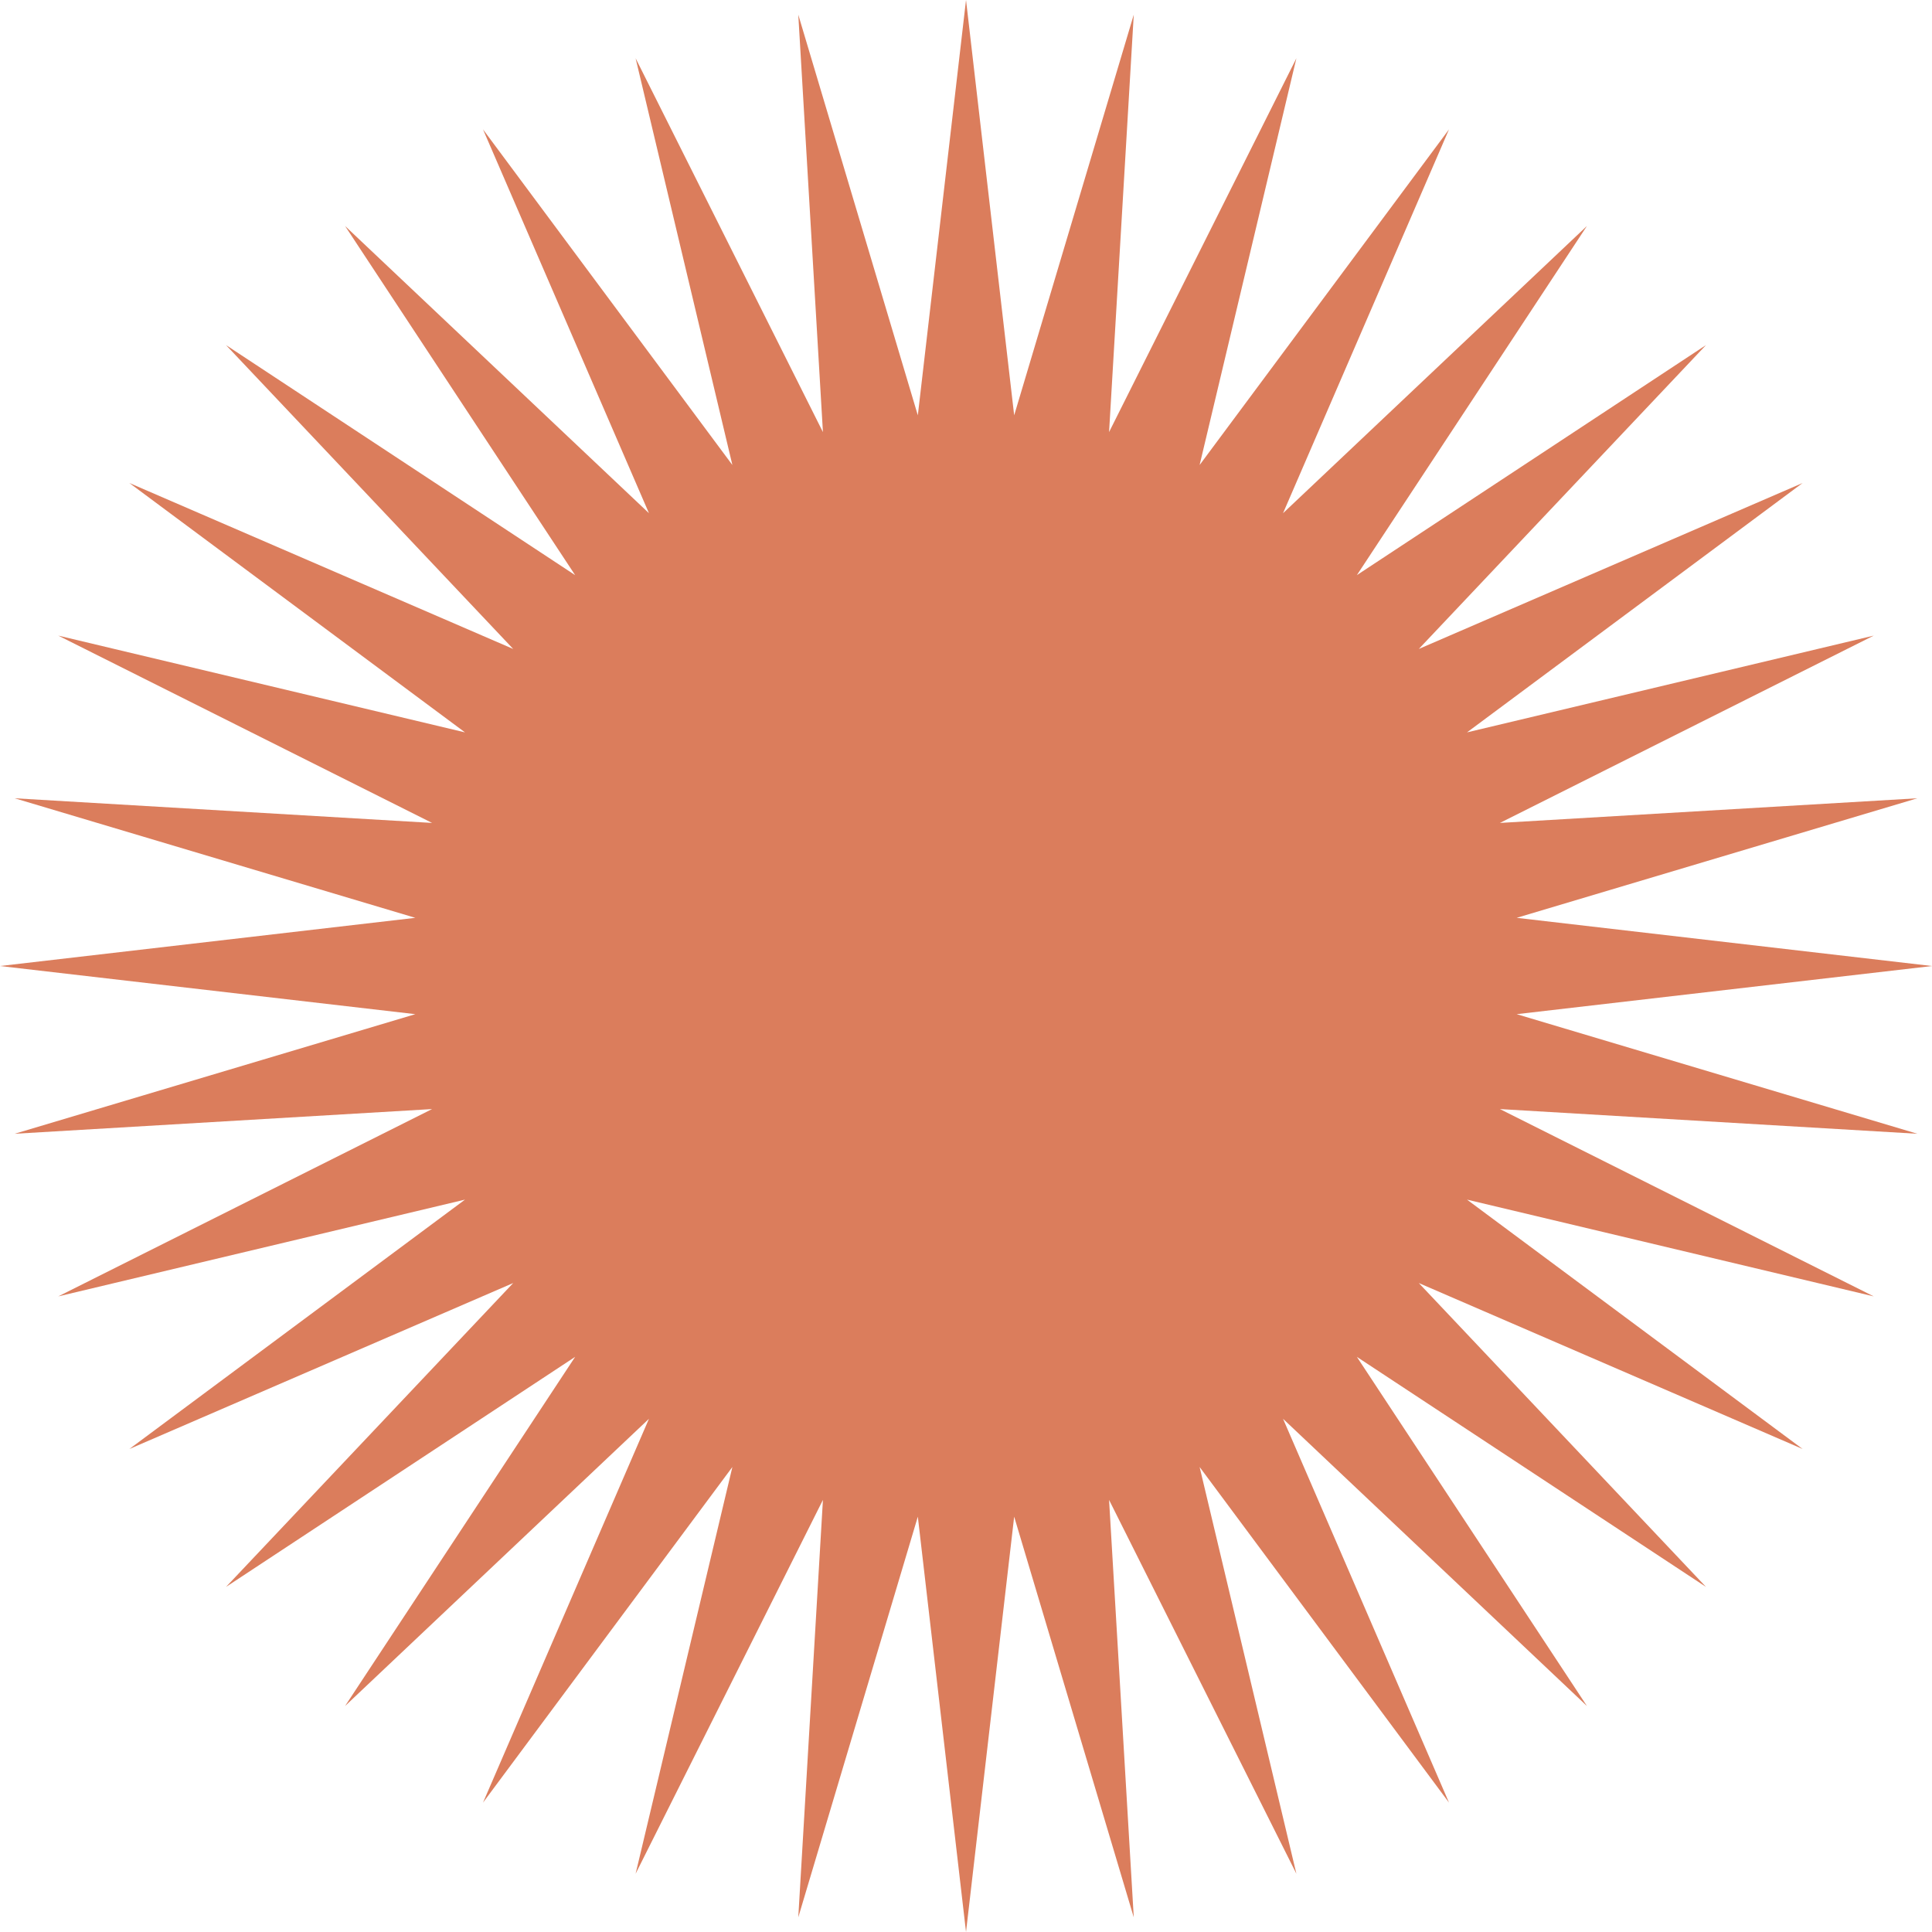 <svg xmlns="http://www.w3.org/2000/svg" id="Layer_1" data-name="Layer 1" viewBox="0 0 452.99 452.99"><defs><style>      .cls-1 {        fill: #db7d5c;      }    </style></defs><polygon class="cls-1" points="226.5 0 237.79 97.38 265.83 3.44 260.04 101.31 303.96 13.66 281.27 109.03 339.74 30.34 300.83 120.33 372.08 52.99 318.14 134.85 400 80.91 332.66 152.16 422.65 113.25 343.96 171.72 439.33 149.03 351.68 192.95 449.55 187.17 355.61 215.2 452.99 226.5 355.61 237.79 449.55 265.83 351.68 260.04 439.33 303.96 343.96 281.27 422.65 339.74 332.66 300.83 400 372.08 318.14 318.14 372.08 400 300.83 332.66 339.74 422.65 281.27 343.96 303.96 439.33 260.04 351.68 265.83 449.55 237.79 355.61 226.5 452.99 215.2 355.61 187.17 449.55 192.95 351.68 149.03 439.33 171.72 343.96 113.25 422.65 152.16 332.66 80.91 400 134.85 318.14 52.99 372.08 120.33 300.83 30.34 339.74 109.03 281.27 13.66 303.96 101.31 260.04 3.44 265.83 97.38 237.79 0 226.5 97.38 215.2 3.44 187.17 101.31 192.95 13.66 149.03 109.03 171.72 30.34 113.25 120.33 152.16 52.99 80.91 134.85 134.85 80.91 52.99 152.16 120.33 113.25 30.34 171.72 109.03 149.03 13.66 192.95 101.31 187.17 3.44 215.2 97.38 226.5 0"></polygon></svg>
